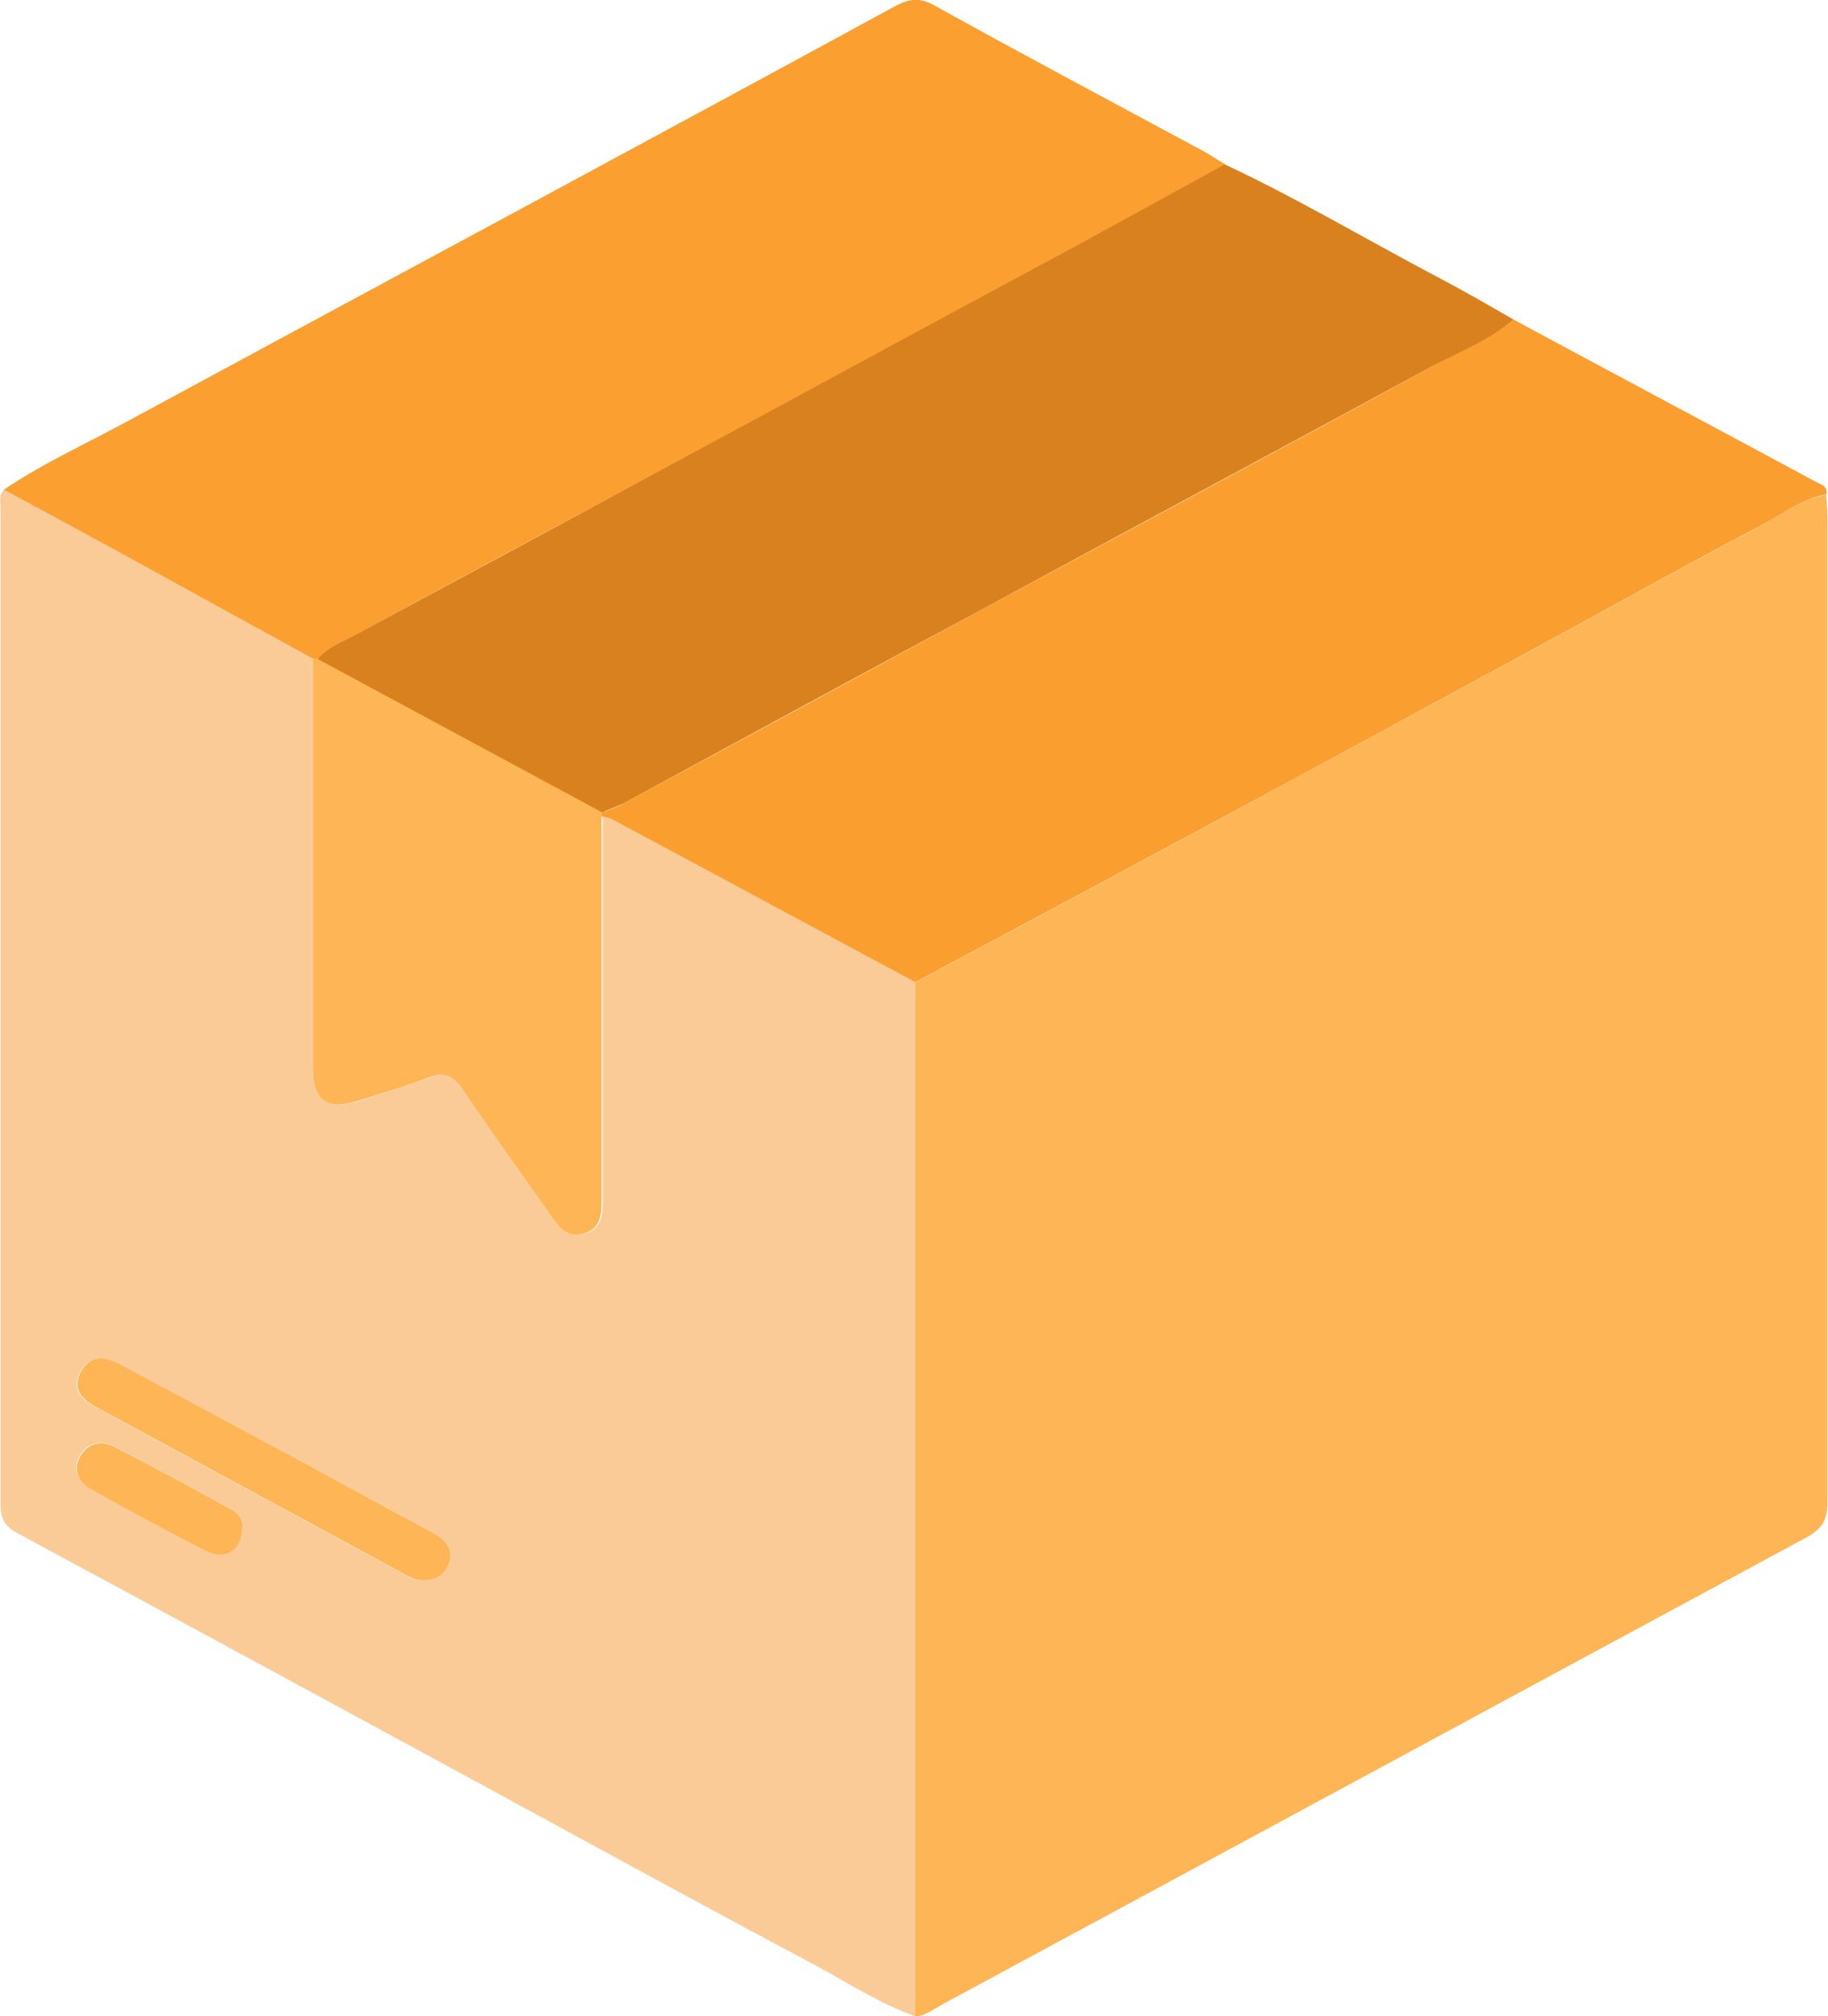 <?xml version="1.0" encoding="UTF-8"?>
<svg id="Livello_1" data-name="Livello 1" xmlns="http://www.w3.org/2000/svg" version="1.1" viewBox="0 0 322.7 355.8">
  <defs>
    <style>
      .cls-1 {
        fill: #fb9e30;
      }

      .cls-1, .cls-2, .cls-3, .cls-4, .cls-5 {
        stroke-width: 0px;
      }

      .cls-2 {
        fill: #fbcb97;
      }

      .cls-3 {
        fill: #da811f;
      }

      .cls-4 {
        fill: #fb9f30;
      }

      .cls-5 {
        fill: #feb555;
      }
    </style>
  </defs>
  <path class="cls-5" d="M322.4,87.2c0,1.4.2,2.7.2,4.1,0,58,0,115.9,0,173.9,0,3.2-1.1,4.7-3.9,6.2-50.6,27.3-101.2,54.7-151.8,82-1.7.9-3.3,2.2-5.4,2.5,0-60.8,0-121.7,0-182.5,15-8,30-16,45-24.1,23.6-12.7,47.2-25.5,70.8-38.3,10.8-5.9,21.5-11.9,32.4-17.6,4.1-2.2,7.9-5.1,12.6-6.1Z"/>
  <path class="cls-2" d="M161.6,173.3c0,60.8,0,121.7,0,182.5-6.5-2.3-12.2-6.1-18.2-9.3-21.1-11.2-42-22.7-63-34.1-25.8-14-51.6-28-77.4-41.9-2.2-1.2-2.9-2.6-2.9-5,0-58.6,0-117.1,0-175.7,0-1.2-.4-2.5.7-3.5,6.5,3.5,12.9,7,19.4,10.5,11.8,6.4,23.5,12.9,35.3,19.4,0,24.2,0,48.4,0,72.6,0,5.3,2.6,7.1,7.7,5.5,4.3-1.3,8.6-2.7,12.8-4.2,2.7-1,4.3-.3,5.9,2.1,5.1,7.6,10.5,15.1,15.8,22.6,1.3,1.8,2.9,3.7,5.5,2.9,2.8-.8,3.2-3,3.2-5.6,0-22.7,0-45.4,0-68.1,1.5,0,2.6.9,3.8,1.5,17.2,9.2,34.4,18.5,51.6,27.7ZM74.7,278.8c2.3.1,3.9-1.1,4.5-3.2.7-2.5-.9-4-2.9-5.1-7.4-4.1-14.8-8.1-22.3-12.1-11-6-22.1-11.9-33.2-17.8-2.5-1.3-5.1-1.5-6.7,1.6-1.5,3,.2,4.7,2.6,6,17.9,9.7,35.8,19.4,53.7,29.1,1.3.7,2.6,1.6,4.2,1.5ZM42.7,269.6c.1-1.4-.6-2.6-1.9-3.3-6.9-3.7-13.7-7.5-20.7-11.1-2.4-1.2-4.8-.6-6.1,1.8-1.4,2.5,0,4.5,2,5.7,6.7,3.8,13.5,7.5,20.3,10.9,3.5,1.8,6.4-.3,6.3-4.1Z"/>
  <path class="cls-1" d="M161.6,173.3c-17.2-9.2-34.4-18.5-51.6-27.7-1.2-.6-2.3-1.5-3.8-1.5,0-.2,0-.5,0-.7,1.3-.5,2.6-.9,3.8-1.6,21.2-11.4,42.4-22.9,63.6-34.4,26.4-14.2,52.8-28.3,79.1-42.7,4.9-2.7,10.2-4.6,14.5-8.3,17.8,9.6,35.7,19.1,53.5,28.7.8.4,2,.7,1.7,2.1-4.7,1-8.5,4-12.6,6.1-10.9,5.7-21.6,11.7-32.4,17.6-23.6,12.8-47.1,25.6-70.8,38.3-15,8.1-30,16.1-45,24.1Z"/>
  <path class="cls-4" d="M55.4,116.3c-11.8-6.5-23.5-12.9-35.3-19.4-6.4-3.5-12.9-7-19.4-10.5,6.8-4.6,14.3-8,21.5-11.9C67.5,50,112.8,25.7,158,1.1c2.6-1.4,4.5-1.6,7.2,0,15.7,8.7,31.5,17.1,47.3,25.6,1.3.7,2.5,1.6,3.8,2.3-8.6,4.7-17.2,9.5-25.9,14.2-25.1,13.6-50.1,27.1-75.2,40.6-17.3,9.3-34.7,18.5-51.9,28-2.5,1.3-5.3,2.2-7.1,4.5-.2,0-.5,0-.7,0Z"/>
  <path class="cls-3" d="M56.1,116.3c1.9-2.3,4.7-3.2,7.1-4.5,17.3-9.4,34.6-18.6,51.9-28,25.1-13.5,50.1-27.1,75.2-40.6,8.6-4.7,17.2-9.4,25.9-14.2,12.8,6,24.9,13.2,37.4,19.8,4.6,2.4,9.1,5,13.6,7.6-4.3,3.7-9.6,5.7-14.5,8.3-26.3,14.3-52.7,28.4-79.1,42.7-21.2,11.4-42.4,22.9-63.6,34.4-1.2.6-2.5,1-3.8,1.6-16.7-9-33.4-18-50.1-27Z"/>
  <path class="cls-5" d="M56.1,116.3c16.7,9,33.4,18,50.1,27,0,.2,0,.5,0,.7,0,22.7,0,45.4,0,68.1,0,2.6-.4,4.8-3.2,5.6-2.7.8-4.2-1.1-5.5-2.9-5.3-7.5-10.7-15-15.8-22.6-1.6-2.4-3.2-3.1-5.9-2.1-4.2,1.6-8.5,2.9-12.8,4.2-5.2,1.6-7.7-.2-7.7-5.5,0-24.2,0-48.4,0-72.6.2,0,.5,0,.7,0Z"/>
  <path class="cls-5" d="M74.7,278.8c-1.6.1-2.9-.8-4.2-1.5-17.9-9.7-35.8-19.4-53.7-29.1-2.3-1.3-4.1-3-2.6-6,1.6-3.1,4.1-2.9,6.7-1.6,11.1,5.9,22.1,11.8,33.2,17.8,7.4,4,14.9,8.1,22.3,12.1,2,1.1,3.6,2.6,2.9,5.1-.6,2-2.1,3.3-4.5,3.2Z"/>
  <path class="cls-5" d="M42.7,269.6c.1,3.8-2.8,5.8-6.3,4.1-6.9-3.5-13.6-7.1-20.3-10.9-2-1.1-3.4-3.2-2-5.7,1.4-2.5,3.8-3,6.1-1.8,7,3.6,13.8,7.3,20.7,11.1,1.3.7,2,1.9,1.9,3.3Z"/>
</svg>